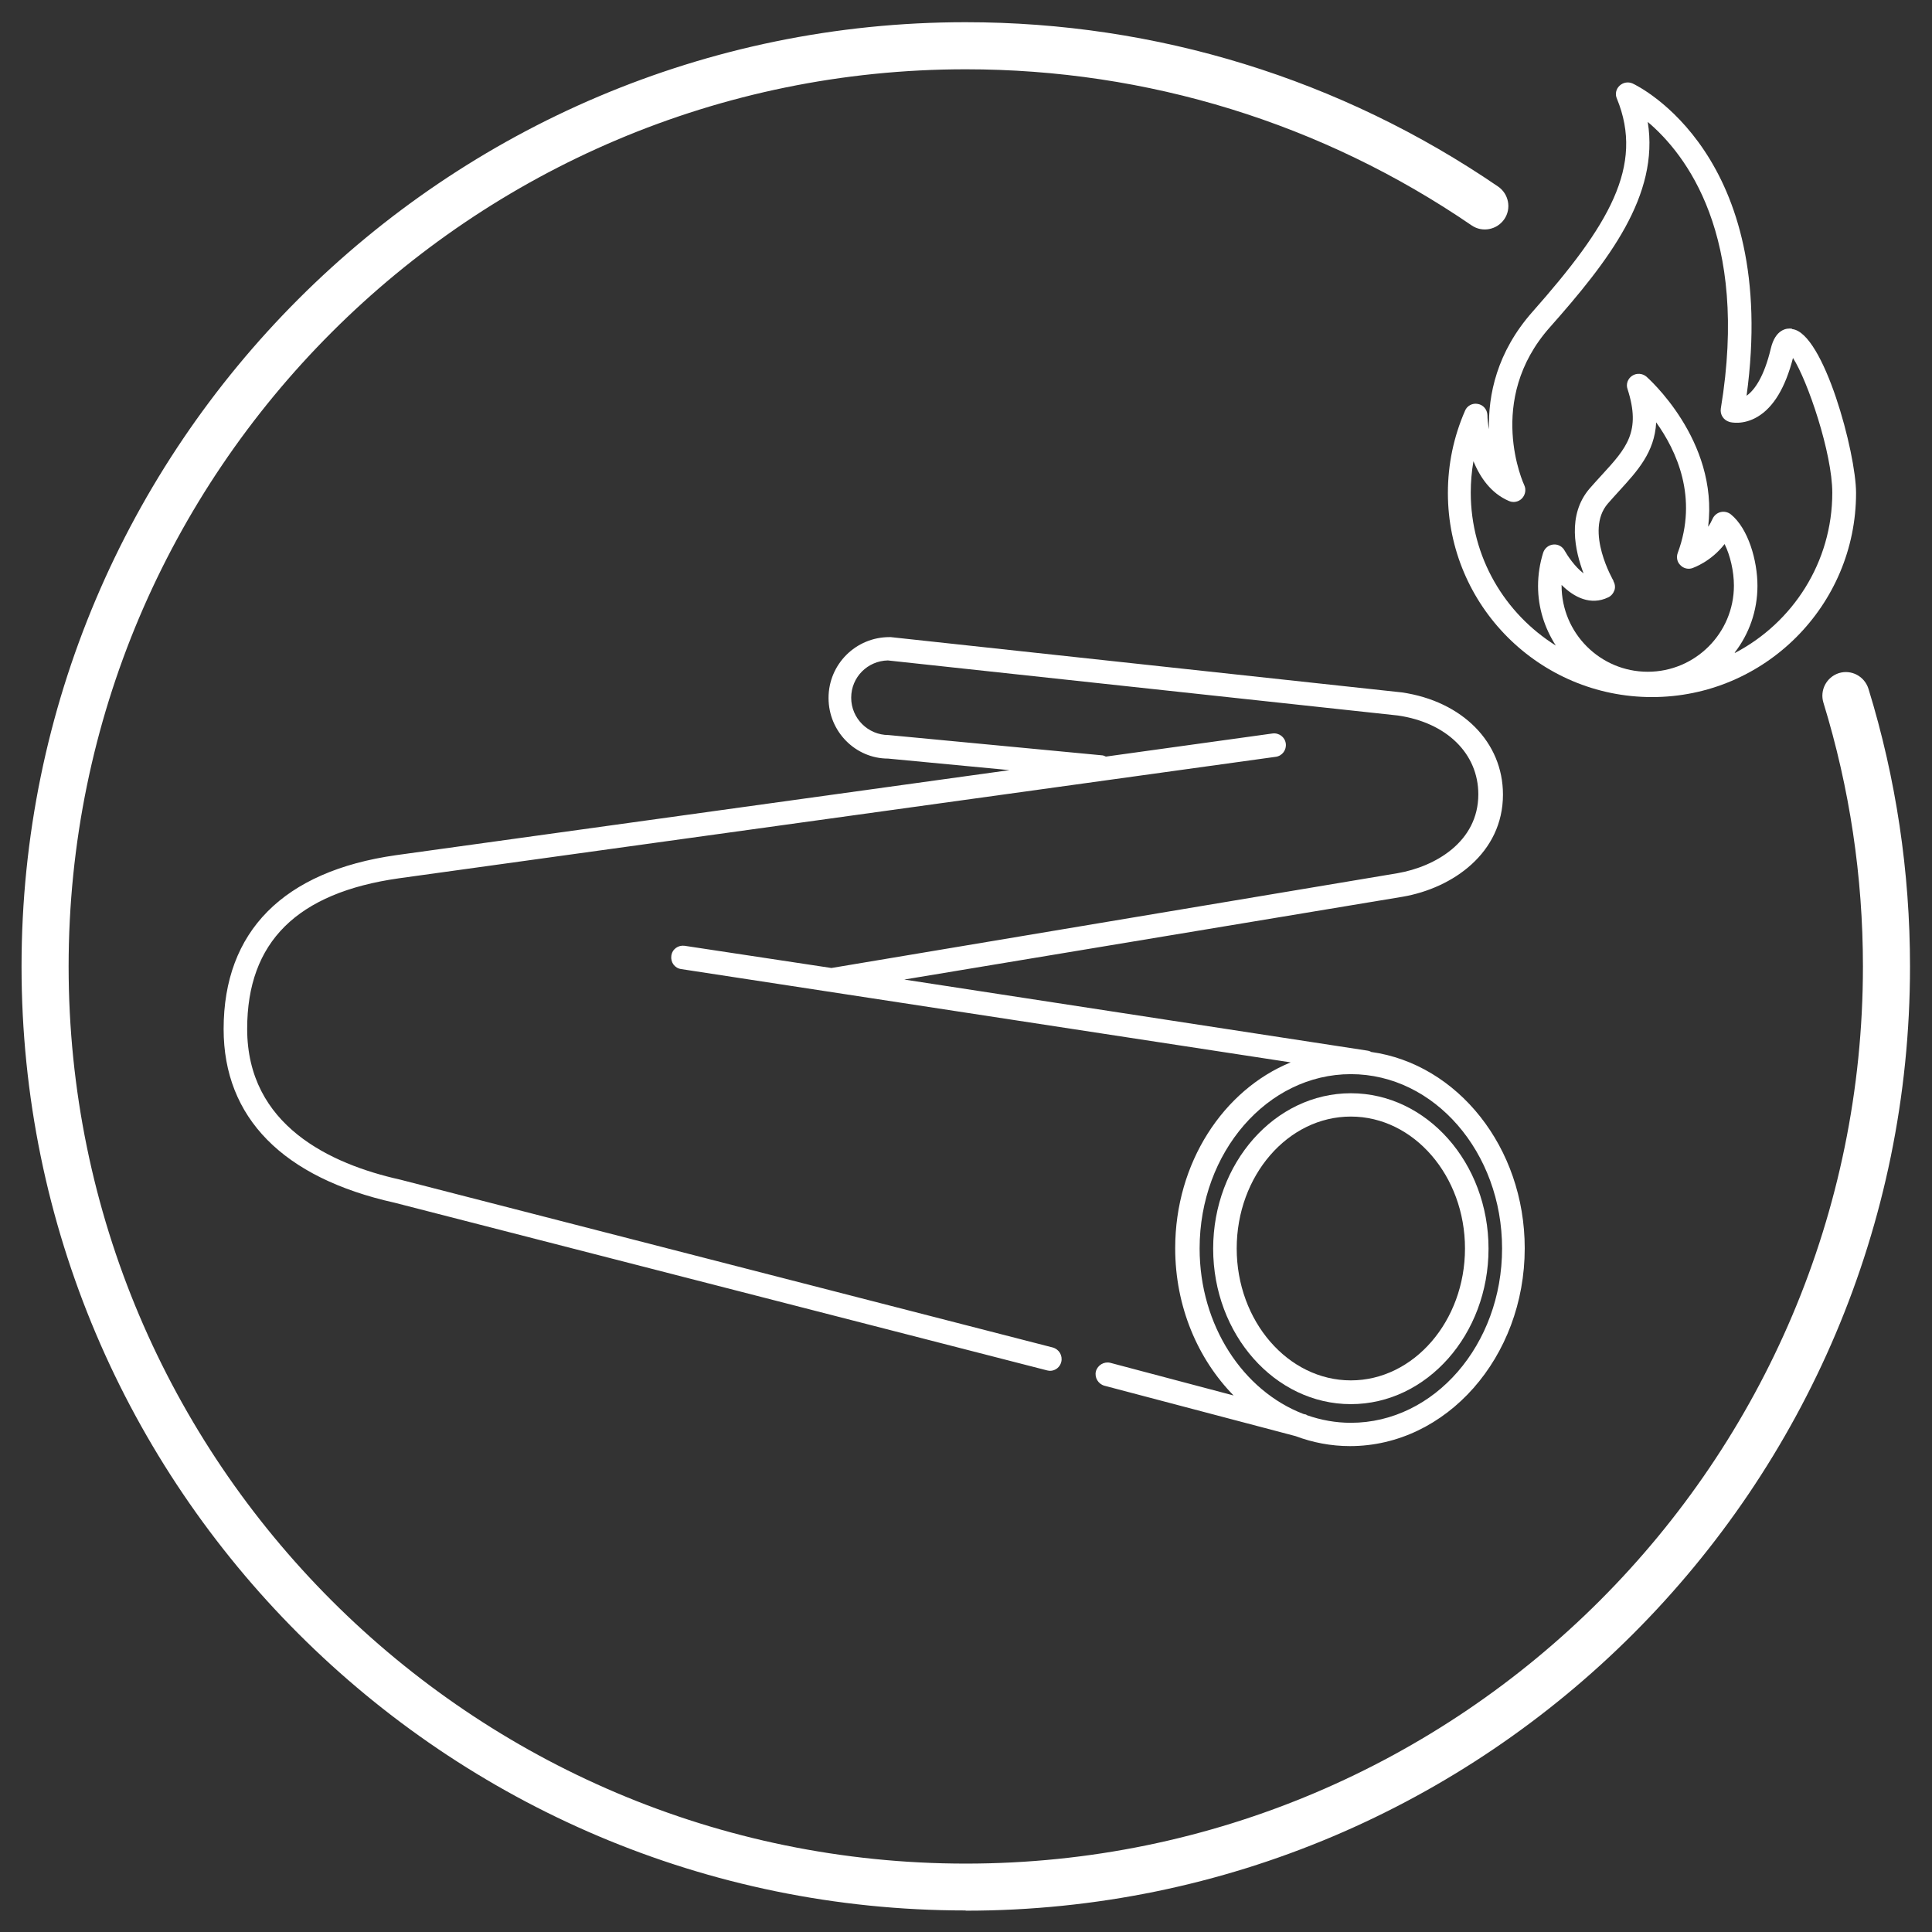 <?xml version="1.0" encoding="UTF-8"?>
<svg id="Calque_1" data-name="Calque 1" xmlns="http://www.w3.org/2000/svg" viewBox="0 0 87 87">
  <rect x="0" y="0" width="87" height="87" fill="#333333" stroke="none"/>
  <defs>
    <style>
      .cls-1 {
        fill: #fff;
      }
    </style>
  </defs>
  <path class="cls-1" d="M43.48,86.03C20.04,86.03.97,66.96.97,43.52S20.04,1,43.48,1c8.61,0,16.9,2.56,23.98,7.4.48.33.61.99.28,1.47s-.99.61-1.47.28c-6.72-4.6-14.6-7.03-22.78-7.03C21.21,3.12,3.09,21.24,3.09,43.52s18.12,40.4,40.4,40.4,40.4-18.12,40.4-40.4c0-4.05-.6-8.04-1.78-11.88-.17-.56.14-1.15.7-1.33.56-.17,1.15.14,1.33.71,1.24,4.03,1.87,8.24,1.87,12.5,0,23.45-19.07,42.52-42.52,42.52h0Z"/>
  <path class="cls-1" d="M80.69,14.8c-.22-.03-.74.01-.95.9-.3,1.26-.73,1.87-1.09,2.12,1.48-10.83-4.85-13.93-5.13-14.06-.2-.09-.43-.05-.59.1-.16.15-.21.38-.12.58,1.25,3.04-.37,5.72-3.8,9.6-1.61,1.82-2,3.75-1.96,5.29-.05-.26-.07-.48-.07-.64-.01-.25-.19-.46-.43-.5-.24-.05-.49.08-.58.31-.51,1.17-.77,2.41-.77,3.7,0,5.07,4.12,9.19,9.19,9.19s9.19-4.12,9.19-9.19c0-1.81-1.46-7.21-2.87-7.38h-.01ZM72.66,26.16s-1.32-2.25-.26-3.48c.17-.2.35-.39.52-.58.81-.89,1.59-1.73,1.66-3.08.91,1.27,1.9,3.38.97,5.88-.07.19-.03.41.12.55.14.15.36.2.55.13.04-.02.82-.28,1.44-1.08.25.5.42,1.22.42,1.87,0,2.14-1.74,3.88-3.88,3.88s-3.88-1.74-3.88-3.88v-.03c.56.56,1.31.94,2.1.56.13-.06.23-.18.28-.32s.02-.3-.05-.42h0ZM78.12,29.38c.64-.83,1.02-1.87,1.02-3s-.41-2.58-1.2-3.22c-.13-.1-.3-.14-.46-.1s-.29.15-.36.3c-.06.13-.12.25-.2.36.48-3.91-2.75-6.73-2.78-6.76-.18-.15-.44-.17-.64-.04s-.29.38-.21.6c.62,1.92-.05,2.66-1.16,3.87-.17.19-.36.39-.54.6-1.04,1.2-.66,2.83-.28,3.83-.39-.29-.74-.82-.85-1.02-.1-.19-.3-.3-.51-.28s-.39.16-.46.37c-.15.48-.23.99-.23,1.5,0,.99.3,1.9.8,2.68-2.3-1.44-3.83-3.98-3.83-6.89,0-.48.04-.94.12-1.41.3.72.78,1.44,1.6,1.79.2.09.44.04.59-.12s.19-.4.1-.59c-.02-.04-1.77-3.82,1.15-7.11,2.64-2.98,4.94-5.94,4.41-9.25,1.7,1.44,4.58,5.1,3.29,12.91-.04.27.12.52.39.6.06.02.62.15,1.26-.23.73-.43,1.26-1.33,1.6-2.65.66,1.02,1.77,4.29,1.77,6.07,0,3.13-1.78,5.85-4.38,7.21l-.02-.02Z"/>
  <path class="cls-1" d="M60.83,63.23c-3.42,0-6.2-3.14-6.2-7s2.78-7,6.2-7,6.2,3.14,6.2,7-2.78,7-6.2,7ZM60.83,50.28c-2.84,0-5.14,2.67-5.14,5.94s2.31,5.94,5.14,5.94,5.14-2.67,5.14-5.94-2.31-5.94-5.14-5.94Z"/>
  <path class="cls-1" d="M61.78,47.39c-.06-.04-.13-.07-.21-.08l-20.85-3.2,22.45-3.73c2.25-.39,4.51-1.97,4.51-4.6,0-2.35-1.82-4.2-4.55-4.6l-23.02-2.49h-.06c-1.51,0-2.74,1.22-2.74,2.74s1.22,2.73,2.68,2.73h0l5.47.52-27.63,3.83c-5.07.72-7.76,3.43-7.76,7.83,0,3.99,2.67,6.7,7.7,7.82l29.38,7.55s.09.02.13.02c.24,0,.45-.16.51-.4.07-.29-.1-.57-.38-.65l-29.39-7.56c-3.14-.7-6.89-2.44-6.89-6.79,0-3.91,2.24-6.13,6.84-6.78l39.48-5.47c.29-.04.49-.31.45-.6-.04-.29-.31-.49-.6-.45l-7.5,1.04c-.06-.03-.13-.06-.21-.06l-9.58-.91c-.92,0-1.68-.75-1.68-1.68s.74-1.66,1.65-1.68l22.97,2.48c2.2.32,3.62,1.72,3.62,3.55,0,2.15-1.96,3.26-3.63,3.55l-25.5,4.27-6.61-1c-.29-.04-.56.15-.6.45-.04.29.15.56.45.6l27.44,4.2c-3.03,1.24-5.2,4.52-5.2,8.37,0,2.63,1.02,4.99,2.63,6.63l-5.55-1.47c-.28-.07-.57.1-.65.38-.07.28.1.57.38.65l8.61,2.27c.77.29,1.6.45,2.45.45,4.34,0,7.87-4,7.87-8.91,0-4.55-3.03-8.3-6.92-8.84h.01ZM60.83,64.07c-.68,0-1.34-.12-1.97-.34-.03-.02-.05-.04-.09-.04l-.08-.02c-2.71-1.04-4.67-3.98-4.67-7.45,0-4.33,3.05-7.85,6.81-7.85s6.81,3.52,6.81,7.85-3.05,7.85-6.81,7.85h0Z"/>
</svg>